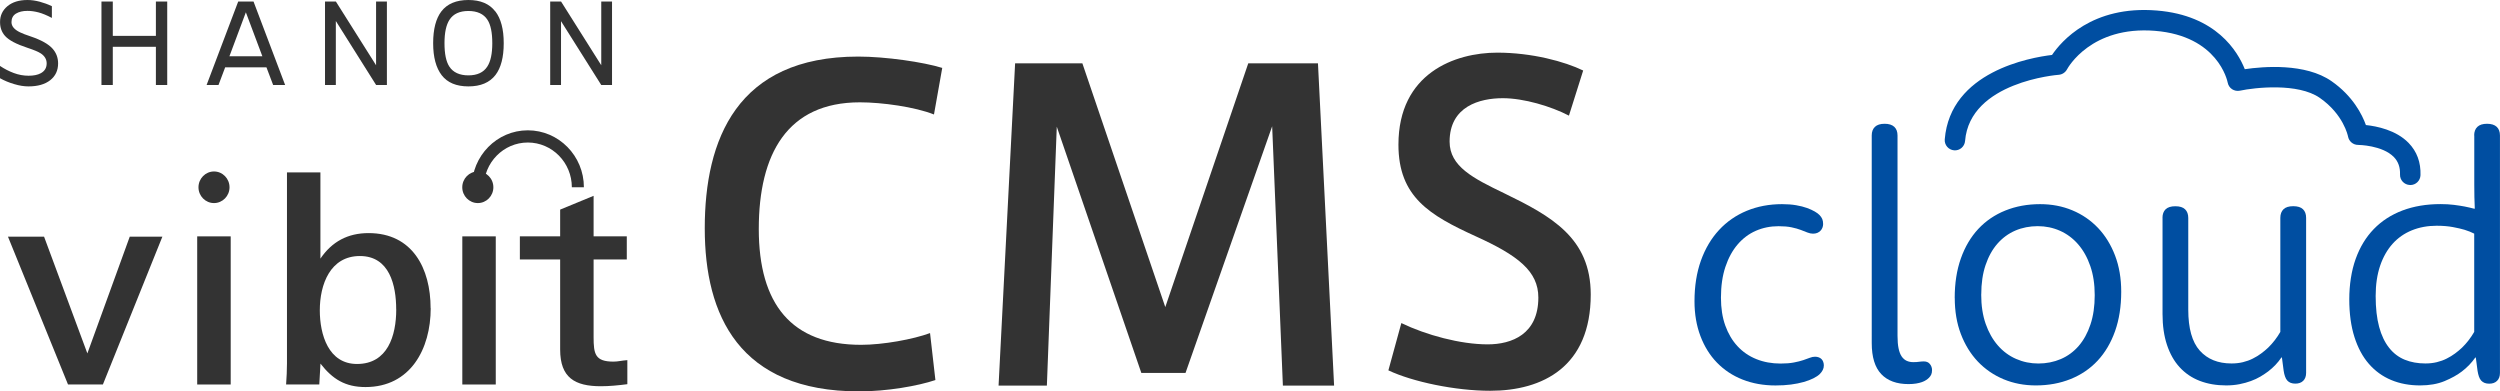 <?xml version="1.0" encoding="UTF-8"?><svg id="_レイヤー_2" xmlns="http://www.w3.org/2000/svg" viewBox="0 0 489.6 76.66"><defs><style>.cls-1{fill:#004ea1;}.cls-2,.cls-3{fill:#333;}.cls-3{fill-rule:evenodd;}</style></defs><g id="_レイヤー_1のコピー_4"><g><path class="cls-1" d="M331.85,59c0-2.96,.42-5.62,1.26-7.97s2.03-4.35,3.55-5.99c1.52-1.64,3.33-2.89,5.43-3.76,2.09-.86,4.39-1.3,6.9-1.3,1.02,0,1.95,.07,2.76,.21s1.53,.32,2.13,.54c.6,.22,1.11,.45,1.52,.69,.41,.24,.72,.47,.92,.68,.25,.25,.43,.51,.55,.79,.11,.27,.17,.6,.17,.99,0,.25-.05,.49-.14,.72-.09,.23-.22,.43-.39,.6s-.38,.31-.61,.41c-.24,.1-.52,.15-.84,.15-.34,0-.7-.07-1.08-.22-.38-.15-.81-.32-1.31-.51-.5-.19-1.1-.36-1.81-.51s-1.56-.22-2.56-.22c-1.59,0-3.07,.3-4.44,.9-1.37,.6-2.56,1.5-3.57,2.68-1.01,1.18-1.81,2.65-2.39,4.39-.58,1.74-.87,3.75-.87,6.03,0,2.05,.28,3.87,.85,5.46,.57,1.59,1.37,2.94,2.39,4.04,1.02,1.1,2.25,1.95,3.69,2.53s3.02,.87,4.75,.87c1.02,0,1.89-.07,2.61-.21s1.33-.29,1.83-.46c.5-.17,.93-.32,1.28-.46s.7-.21,1.04-.21c.25,0,.48,.04,.7,.12,.22,.08,.4,.19,.55,.34,.15,.15,.26,.33,.34,.55,.08,.22,.12,.45,.12,.7,0,.32-.07,.61-.21,.89s-.33,.54-.58,.79c-.3,.29-.71,.57-1.25,.84-.54,.27-1.17,.51-1.91,.72-.74,.21-1.57,.38-2.49,.5s-1.93,.18-3.02,.18c-2.37,0-4.52-.39-6.47-1.16-1.95-.77-3.61-1.88-5-3.31-1.39-1.43-2.47-3.17-3.24-5.21s-1.16-4.31-1.16-6.81Z"/><path class="cls-1" d="M366.56,26.53c0-.73,.21-1.29,.63-1.69s1.05-.6,1.89-.6,1.47,.2,1.9,.6c.42,.4,.63,.96,.63,1.69v39.23c0,1,.07,1.83,.21,2.49s.34,1.18,.61,1.57c.27,.39,.6,.67,.97,.84,.38,.17,.8,.26,1.28,.26s.84-.02,1.14-.07c.31-.04,.62-.07,.94-.07,.25,0,.47,.04,.67,.12,.19,.08,.36,.2,.49,.36,.14,.16,.25,.34,.33,.55,.08,.21,.12,.42,.12,.65,0,.39-.06,.69-.17,.92s-.26,.43-.44,.61c-.14,.14-.32,.29-.55,.44s-.5,.29-.82,.4-.69,.21-1.13,.28c-.43,.07-.93,.11-1.5,.11-2.32,0-4.1-.65-5.34-1.96-1.24-1.31-1.86-3.33-1.86-6.06V26.53Z"/><path class="cls-1" d="M382.81,58.35c0-2.89,.4-5.47,1.21-7.75,.81-2.28,1.95-4.2,3.41-5.77,1.47-1.57,3.23-2.77,5.29-3.6,2.06-.83,4.33-1.25,6.81-1.25,2.28,0,4.38,.4,6.32,1.21s3.61,1.96,5.04,3.46c1.42,1.5,2.53,3.31,3.33,5.41,.8,2.11,1.2,4.46,1.2,7.05,0,2.89-.4,5.47-1.21,7.75-.81,2.28-1.95,4.2-3.41,5.77s-3.23,2.77-5.29,3.6c-2.06,.83-4.33,1.25-6.81,1.25-2.28,0-4.38-.4-6.32-1.21-1.93-.81-3.61-1.96-5.04-3.46-1.42-1.5-2.53-3.31-3.33-5.41-.8-2.1-1.19-4.46-1.19-7.05Zm5.19-.68c0,2.16,.29,4.07,.87,5.74,.58,1.67,1.38,3.08,2.39,4.24,1.01,1.16,2.2,2.04,3.57,2.64s2.82,.9,4.37,.9,3.03-.29,4.39-.87c1.35-.58,2.52-1.44,3.5-2.57,.98-1.14,1.75-2.53,2.3-4.19,.56-1.66,.84-3.58,.84-5.75s-.29-4.04-.87-5.72c-.58-1.68-1.38-3.1-2.39-4.26-1.01-1.16-2.2-2.04-3.55-2.64-1.35-.6-2.81-.9-4.35-.9s-3.06,.29-4.4,.87-2.51,1.44-3.5,2.57c-.99,1.13-1.76,2.53-2.32,4.19-.56,1.66-.84,3.58-.84,5.75Z"/><path class="cls-1" d="M423.5,42.68c0-.73,.2-1.29,.61-1.69,.41-.4,1.05-.6,1.91-.6s1.5,.2,1.91,.6c.41,.4,.62,.96,.62,1.69v17.97c0,3.66,.75,6.33,2.25,8.01,1.5,1.68,3.57,2.52,6.21,2.52,.8,0,1.54-.08,2.24-.25,.69-.17,1.34-.4,1.93-.7,.59-.29,1.14-.63,1.64-1,.5-.37,.96-.75,1.37-1.14,.93-.91,1.73-1.94,2.39-3.09v-22.33c0-.73,.21-1.29,.62-1.69,.41-.4,1.05-.6,1.91-.6s1.5,.2,1.91,.6c.41,.4,.61,.96,.61,1.69v30.35c0,.66-.19,1.18-.56,1.55s-.89,.56-1.55,.56c-.34,0-.64-.05-.91-.15s-.48-.26-.67-.46c-.18-.2-.33-.47-.44-.79-.11-.32-.21-.69-.27-1.13l-.34-2.59h-.1c-.68,1.02-1.55,1.93-2.59,2.73-.46,.34-.96,.68-1.52,1.01-.56,.33-1.18,.62-1.86,.87-.68,.25-1.43,.46-2.24,.62-.81,.16-1.68,.24-2.61,.24-1.91,0-3.64-.3-5.17-.89-1.54-.59-2.84-1.48-3.93-2.66s-1.91-2.65-2.49-4.39c-.58-1.74-.87-3.76-.87-6.06v-18.81Z"/><path class="cls-1" d="M484.54,26.53c0-.73,.21-1.29,.63-1.69s1.05-.6,1.89-.6,1.47,.2,1.9,.6c.42,.4,.63,.96,.63,1.69v46.5c0,.66-.19,1.18-.56,1.55-.38,.38-.89,.56-1.55,.56-.34,0-.64-.05-.9-.15-.26-.1-.48-.26-.67-.46-.18-.2-.33-.47-.44-.79-.11-.32-.2-.69-.27-1.13l-.34-2.59h-.1c-.71,1.02-1.58,1.93-2.63,2.73-.89,.68-2.01,1.31-3.38,1.88-1.37,.57-2.97,.85-4.81,.85-2.07,0-3.96-.35-5.65-1.06-1.7-.71-3.15-1.76-4.37-3.16s-2.16-3.15-2.83-5.26c-.67-2.1-1.01-4.57-1.01-7.39s.42-5.59,1.25-7.9c.83-2.31,2.01-4.26,3.55-5.85s3.41-2.8,5.62-3.64c2.21-.83,4.69-1.25,7.44-1.25,.96,0,1.83,.05,2.63,.15s1.49,.21,2.08,.32c.71,.14,1.34,.29,1.91,.44l.1-.03c-.07-1.46-.1-3.02-.1-4.68v-9.66Zm0,19.22c-.52-.27-1.15-.52-1.88-.75-.61-.18-1.38-.36-2.29-.53-.91-.17-1.97-.26-3.17-.26-1.78,0-3.4,.3-4.87,.9s-2.73,1.48-3.77,2.64-1.86,2.6-2.44,4.31c-.58,1.72-.87,3.69-.87,5.92,0,2.36,.23,4.38,.68,6.04s1.1,3.02,1.95,4.09c.84,1.07,1.87,1.85,3.07,2.34s2.55,.73,4.03,.73c.8,0,1.54-.08,2.24-.25s1.34-.4,1.93-.7c.59-.29,1.14-.63,1.64-1,.5-.37,.96-.75,1.37-1.14,.93-.91,1.73-1.94,2.39-3.09v-19.25Z"/></g><g><polygon class="cls-3" points="20.15 75.3 13.32 75.3 1.56 46.35 8.63 46.35 17.11 69.21 25.41 46.35 31.8 46.35 20.15 75.3"/><rect class="cls-2" x="38.62" y="46.29" width="6.56" height="29.01"/><path class="cls-3" d="M84.33,60.36c0-7.81-3.56-14.71-12.15-14.71-4.07,0-7.17,1.67-9.43,5v-16.89h-6.55v33.37c0,2.7,.06,5.34-.17,8.16h6.5l.23-4.08c2.37,3.04,4.85,4.59,8.82,4.59,8.81,0,12.77-7.47,12.77-15.45Zm-6.73,.23c0,5.17-1.69,10.69-7.68,10.69-5.6,0-7.29-5.75-7.29-10.51,0-5.05,2.03-10.63,7.85-10.63s7.11,5.75,7.11,10.46Z"/><rect class="cls-2" x="90.54" y="46.29" width="6.55" height="29.01"/><path class="cls-3" d="M117.67,75.64c-5.09,0-7.97-1.67-7.97-7.18v-17.64h-7.89v-4.54h7.89v-5.23l6.55-2.7v7.93h6.5v4.54h-6.5v15.17c0,3.33,.28,4.83,3.9,4.83,.9,0,1.69-.23,2.71-.29v4.71c-1.81,.23-3.5,.4-5.2,.4Z"/><path class="cls-2" d="M44.95,36.68c0,1.7-1.36,3.09-3.04,3.09s-3.04-1.39-3.04-3.09,1.36-3.1,3.04-3.1,3.04,1.39,3.04,3.1Z"/><path class="cls-2" d="M96.62,36.68c0,1.7-1.36,3.09-3.04,3.09s-3.05-1.39-3.05-3.09,1.36-3.1,3.05-3.1,3.04,1.39,3.04,3.1Z"/></g><path class="cls-2" d="M94.75,36.68c0-4.84,3.86-8.77,8.62-8.77s8.62,3.93,8.62,8.77h2.36c0-6.16-4.93-11.16-10.98-11.16s-10.97,5.01-10.97,11.16h2.36Z"/><g><path class="cls-3" d="M138.02,44.69c0-17.26,6.22-33.61,30.06-33.61,5.33,0,12.73,1.07,16.45,2.22l-1.62,9.12c-3.72-1.48-10.15-2.38-14.51-2.38-14.22,0-19.8,10.11-19.8,24.81s6.39,22.68,20.04,22.68c4.28,0,10.18-1.07,13.5-2.3l1.05,9.2c-3.4,1.15-9.46,2.22-14.95,2.22-23.52,0-30.22-14.96-30.22-31.88v-.08Z"/><polygon class="cls-3" points="232.17 73.04 223.52 73.04 206.96 24.81 205.02 75.51 195.56 75.51 198.8 12.4 211.97 12.4 228.21 60.14 244.46 12.4 258.11 12.4 261.27 75.51 251.24 75.51 249.14 24.73 232.17 73.04"/><path class="cls-3" d="M307.27,22.65c-3.53-1.84-8.86-3.42-12.96-3.42-4.51,0-10.42,1.58-10.42,8.51,0,4.84,4.59,7.17,10.66,10.09,9.27,4.5,16.98,8.76,16.98,19.85,0,14.1-9.35,18.85-19.69,18.85-6.81,0-15.18-1.75-19.94-4l2.54-9.26c4.84,2.34,11.57,4.17,16.9,4.17,4.76,0,9.93-2,9.93-9.17,0-5.17-4.02-8.26-12.3-12.01-8.95-4.09-15.1-7.67-15.1-17.93,0-14.01,11.08-18.02,19.36-18.02,6.81,0,13.21,1.75,16.82,3.5l-2.79,8.84Z"/></g><g><path class="cls-2" d="M0,15.31v-2.4c.86,.58,1.76,1.04,2.7,1.39,.94,.35,1.91,.53,2.9,.53s1.78-.16,2.39-.49c.77-.42,1.15-1.06,1.15-1.93,0-.78-.38-1.43-1.12-1.93-.49-.33-1.37-.7-2.65-1.12-2.17-.71-3.63-1.48-4.38-2.32-.65-.73-.98-1.63-.98-2.7C0,3.06,.49,2.02,1.46,1.21,2.44,.4,3.74,0,5.38,0c.76,0,1.55,.11,2.38,.33,.82,.22,1.62,.51,2.4,.88V3.51c-.98-.52-1.86-.88-2.61-1.08-.76-.2-1.48-.3-2.18-.3-.92,0-1.66,.18-2.25,.54-.58,.36-.87,.92-.87,1.67,0,.8,.56,1.46,1.67,1.99,.49,.24,1.17,.5,2.05,.79,2.11,.71,3.57,1.53,4.37,2.46,.69,.8,1.04,1.75,1.04,2.84,0,1.38-.52,2.48-1.55,3.29-1.03,.81-2.45,1.21-4.26,1.21-.84,0-1.77-.14-2.79-.45-1.02-.3-1.94-.68-2.79-1.16Z"/><path class="cls-2" d="M22.09,9.17v7.48h-2.22V.3h2.22V7.02h8.44V.3h2.22V16.65h-2.22v-7.48h-8.44Z"/><path class="cls-2" d="M48.15,2.41l3.23,8.61h-6.45l3.22-8.61Zm5.36,14.24h2.33S49.65,.3,49.65,.3h-3l-6.19,16.35h2.33s1.31-3.47,1.31-3.47h8.08l1.32,3.48Z"/><path class="cls-2" d="M65.77,4.13v12.52h-2.12V.3h2.13l7.87,12.48V.3h2.12V16.65h-2.11s-7.88-12.52-7.88-12.52Z"/><path class="cls-2" d="M95.43,13.04c-.74,1.15-1.98,1.72-3.7,1.72s-2.99-.58-3.73-1.72c-.64-.98-.95-2.51-.95-4.58s.33-3.59,.98-4.59c.74-1.15,1.98-1.72,3.7-1.72s2.99,.57,3.73,1.72c.64,.98,.95,2.51,.95,4.59s-.33,3.58-.98,4.58Zm1.56-10.81c-1.14-1.49-2.9-2.23-5.26-2.23s-4.15,.74-5.29,2.23c-1.07,1.4-1.61,3.48-1.61,6.23s.56,4.82,1.68,6.28c1.12,1.45,2.86,2.18,5.23,2.18s4.15-.74,5.3-2.24c1.07-1.4,1.61-3.47,1.61-6.22s-.55-4.8-1.64-6.23Z"/><path class="cls-2" d="M109.87,4.13v12.52h-2.12V.3h2.13l7.87,12.48V.3h2.11V16.65h-2.11s-7.89-12.52-7.89-12.52Z"/></g><path class="cls-1" d="M472.02,36.23s-.04,0-.07,0c-1.1-.04-1.97-.96-1.93-2.06,.05-1.41-.35-2.53-1.2-3.41-2.27-2.33-6.94-2.38-7.01-2.38h0c-.97,0-1.79-.69-1.97-1.64-.03-.16-.9-4.35-5.53-7.57-4.27-2.98-12.74-2.03-15.65-1.41-.53,.11-1.08,0-1.53-.29s-.76-.77-.86-1.3c-.07-.36-1.93-9.13-14.22-10.13-12.5-1.01-17.06,7.2-17.25,7.55-.33,.61-.95,1.01-1.63,1.06-.17,.01-17.39,1.35-18.33,12.96-.09,1.1-1.05,1.93-2.15,1.83-1.1-.09-1.92-1.05-1.83-2.15,1.08-13.27,16.73-16.02,21.01-16.53,1.8-2.66,7.84-9.74,20.52-8.7,11.64,.94,15.85,8.02,17.23,11.49,3.62-.53,11.86-1.23,16.99,2.35,4.19,2.92,6,6.56,6.73,8.59,2.11,.22,5.9,.97,8.36,3.5,1.63,1.68,2.41,3.8,2.33,6.32-.04,1.08-.92,1.93-2,1.93Z"/></g></svg>